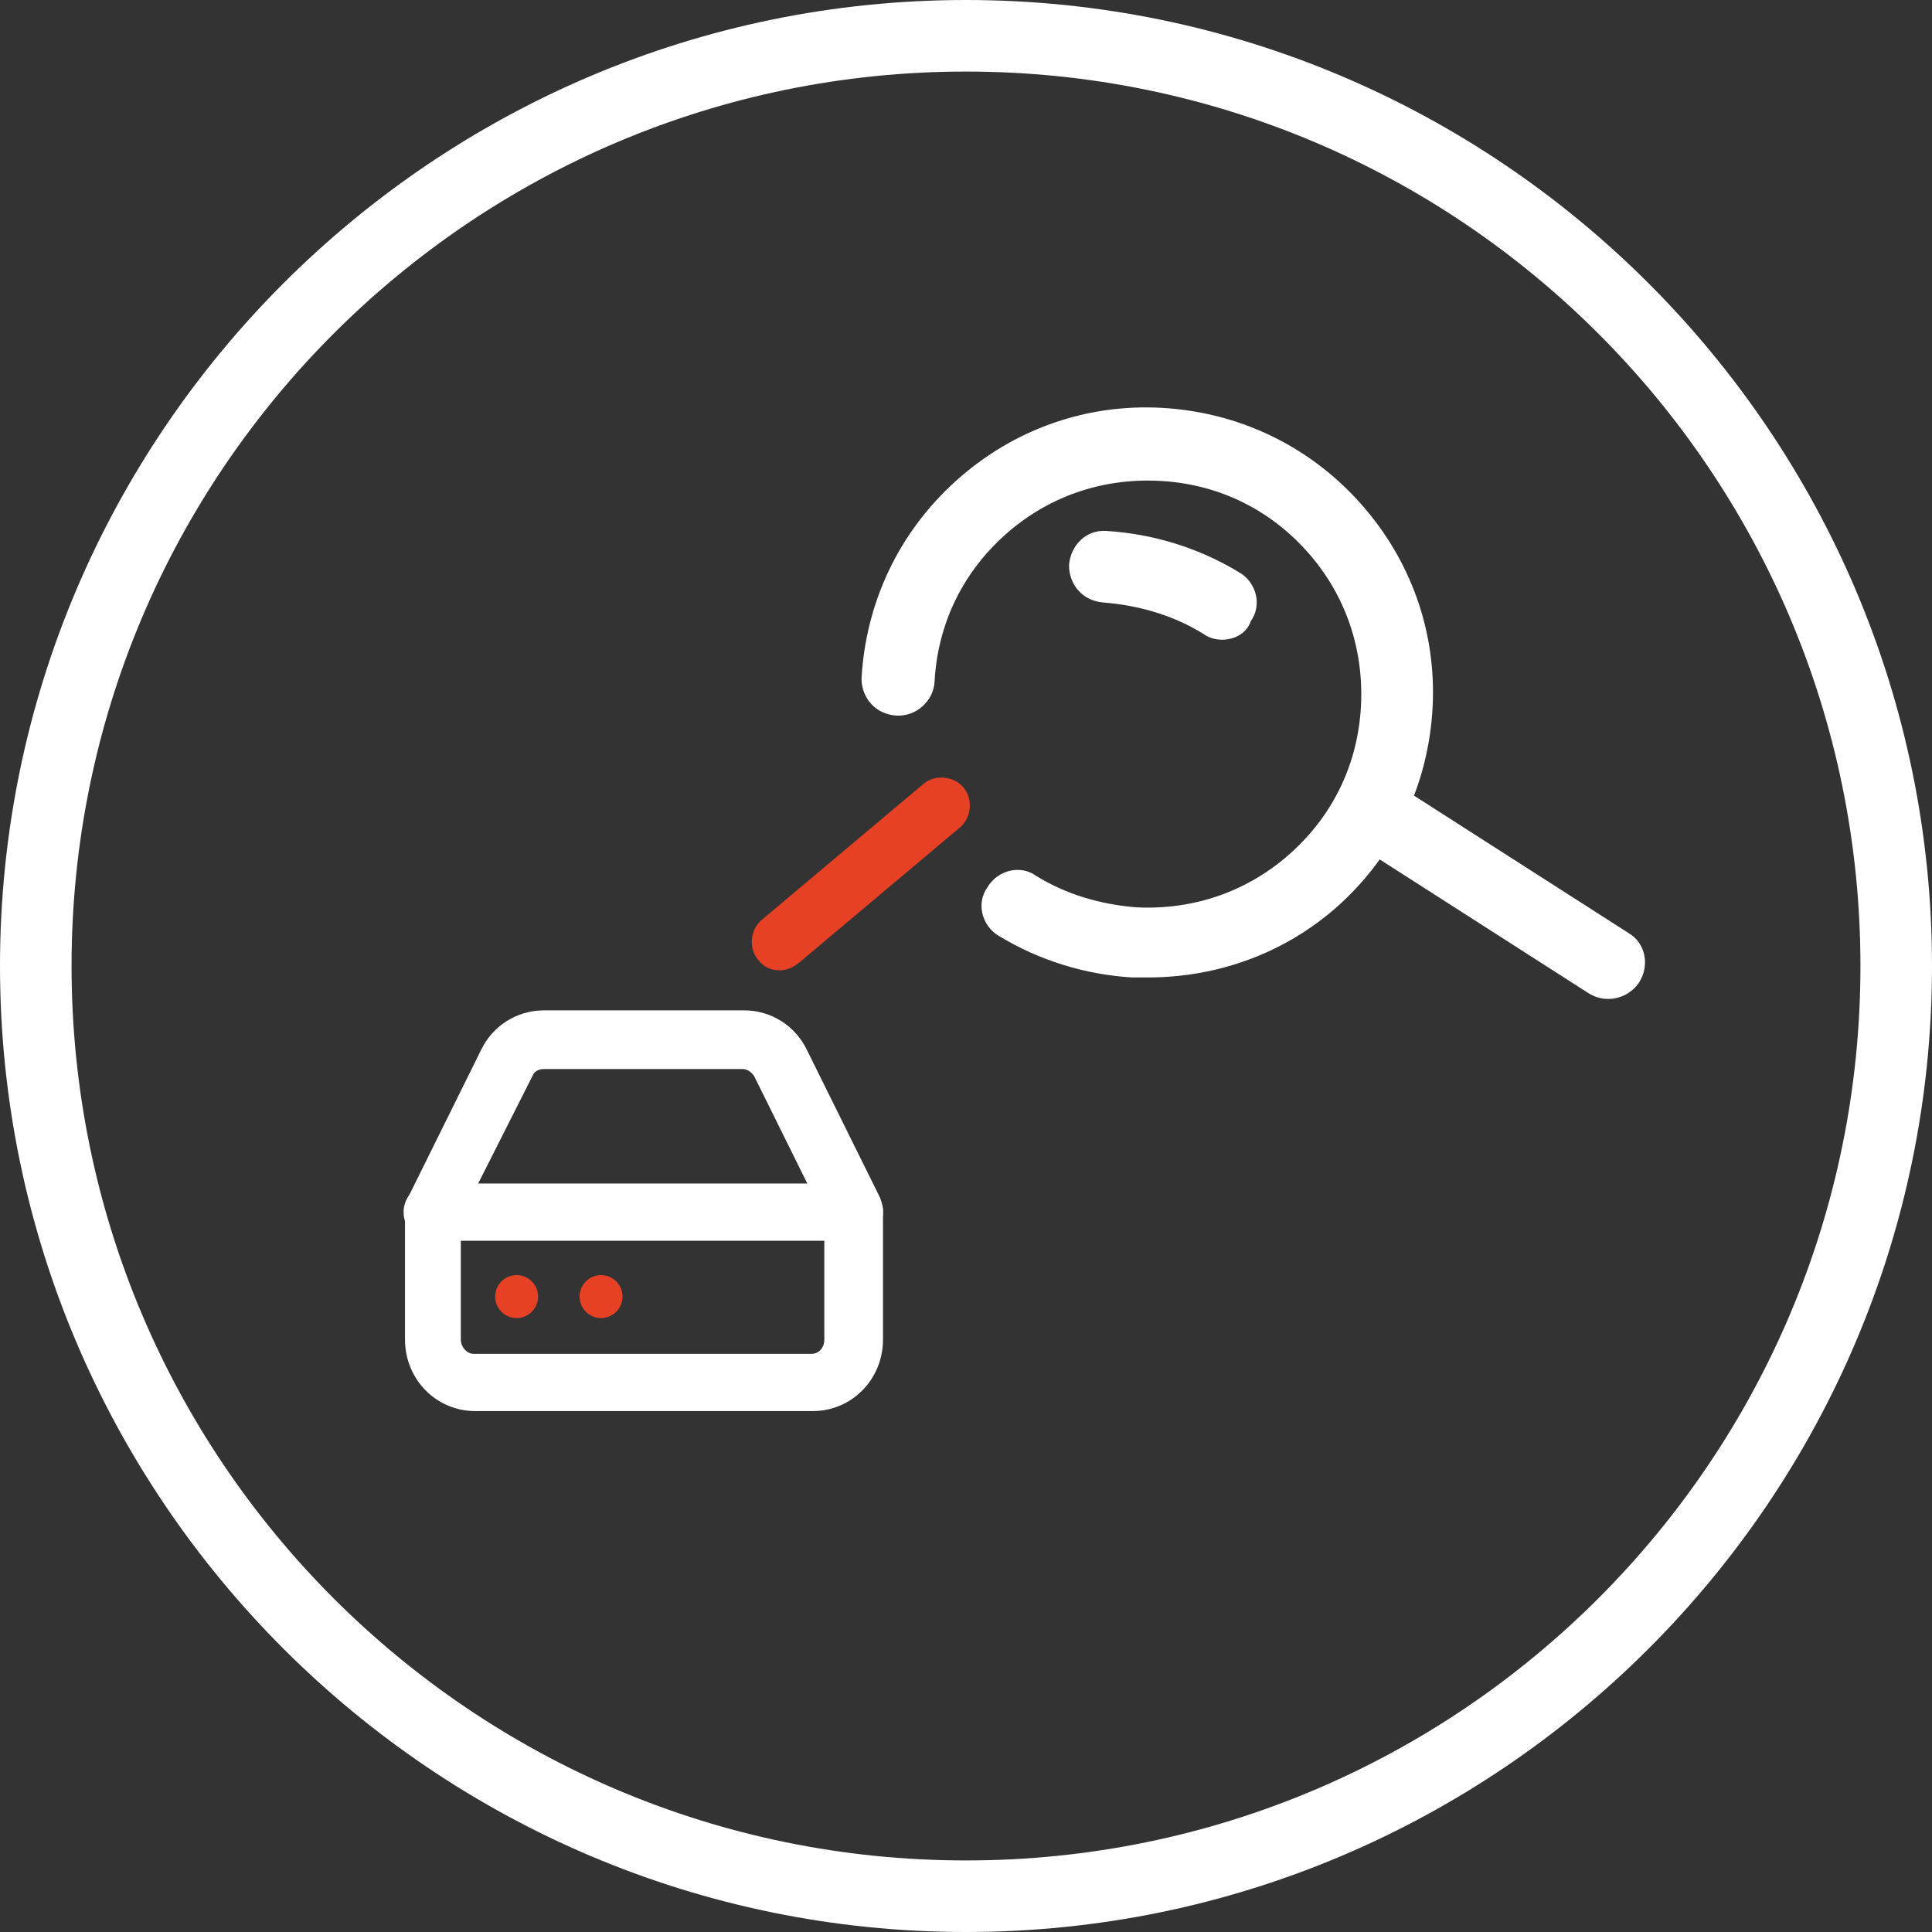<svg xmlns="http://www.w3.org/2000/svg" xmlns:xlink="http://www.w3.org/1999/xlink" id="Layer_1" x="0px" y="0px" viewBox="0 0 135 135" style="enable-background:new 0 0 135 135;" xml:space="preserve"><rect x="0" y="0" width="135" height="135" fill="#333333" stroke="none"/><style type="text/css">	.st0{fill:#FFFFFF;}	.st1{fill-rule:evenodd;clip-rule:evenodd;fill:#E64125;}	.st2{fill:#E64125;}</style><g id="XMLID_23_">	<path id="XMLID_32_" class="st0" d="M67.5,135C30.3,135,0,104.7,0,67.5S30.3,0,67.5,0S135,30.3,135,67.5S104.7,135,67.5,135z   M67.5,5C33,5,5,33,5,67.5S33,130,67.5,130S130,102,130,67.5S102,5,67.5,5z"></path></g><g id="XMLID_22_">	<path id="XMLID_31_" class="st0" d="M59.7,86.7H30.2c-1.1,0-2-0.9-2-2s0.9-2,2-2h29.5c1.1,0,2,0.9,2,2S60.8,86.7,59.7,86.7z"></path></g><g id="XMLID_21_">	<path id="XMLID_28_" class="st0" d="M56.8,98.6H33.2c-2.7,0-4.9-2.2-4.9-5v-9c0-0.3,0.1-0.6,0.2-0.9l5.1-10.3  c0.8-1.7,2.5-2.8,4.4-2.8h14c1.9,0,3.6,1.1,4.4,2.8l5.1,10.3c0.1,0.3,0.2,0.6,0.2,0.9v9C61.7,96.4,59.5,98.6,56.8,98.6z M32.2,85.1  v8.5c0,0.5,0.4,1,0.9,1h23.6c0.5,0,0.9-0.4,0.9-1v-8.5l-4.9-9.9c-0.2-0.3-0.5-0.5-0.8-0.5H38c-0.4,0-0.7,0.2-0.8,0.5c0,0,0,0,0,0  L32.2,85.1z"></path></g><g id="XMLID_18_">	<ellipse class="st1" cx="42" cy="90.6" rx="1.5" ry="1.5"></ellipse></g><g id="XMLID_13_">	<ellipse class="st1" cx="36.1" cy="90.6" rx="1.5" ry="1.5"></ellipse></g><g id="XMLID_11_">	<path id="XMLID_27_" class="st2" d="M54.5,67.8c-0.6,0-1.1-0.2-1.5-0.7c-0.7-0.8-0.6-2.1,0.2-2.8l11.3-9.5c0.8-0.7,2.1-0.6,2.8,0.2  c0.7,0.8,0.6,2.1-0.2,2.8l-11.3,9.5C55.4,67.6,55,67.8,54.5,67.8z"></path></g><g id="XMLID_10_">	<path id="XMLID_26_" class="st0" d="M80.2,68.3c-0.4,0-0.7,0-1.1,0c-3.3-0.2-6.5-1.2-9.3-2.9c-1.2-0.7-1.6-2.3-0.8-3.4  c0.7-1.2,2.3-1.6,3.4-0.8c2.1,1.3,4.5,2,7,2.2c4,0.2,7.8-1.1,10.8-3.8c3-2.7,4.7-6.3,4.9-10.3c0.2-4-1.1-7.8-3.8-10.8  s-6.3-4.7-10.3-4.9c-4-0.2-7.8,1.1-10.8,3.8c-3,2.7-4.7,6.3-4.9,10.3C65.2,49,64,50.1,62.6,50c-1.4-0.1-2.4-1.2-2.4-2.6  c0.3-5.3,2.6-10.2,6.6-13.8s9.1-5.4,14.4-5.1c5.3,0.3,10.2,2.6,13.8,6.6s5.4,9.1,5.1,14.4c-0.3,5.3-2.6,10.2-6.6,13.8  C89.8,66.6,85.1,68.3,80.2,68.3z"></path></g><g id="XMLID_9_">	<path id="XMLID_25_" class="st0" d="M85.4,44.7c-0.4,0-0.9-0.1-1.3-0.4c-2.1-1.3-4.5-2-7-2.2c-1.4-0.1-2.4-1.2-2.4-2.6  c0.1-1.4,1.2-2.5,2.6-2.4c3.3,0.2,6.5,1.2,9.3,2.9c1.2,0.7,1.6,2.3,0.8,3.4C87.1,44.3,86.2,44.7,85.4,44.7z"></path></g><g id="XMLID_8_">	<path id="XMLID_24_" class="st0" d="M112.4,69.8c-0.5,0-0.9-0.1-1.4-0.4l-15.3-9.8c-1.2-0.7-1.5-2.3-0.7-3.5  c0.7-1.2,2.3-1.5,3.5-0.7l15.3,9.8c1.2,0.7,1.5,2.3,0.7,3.5C114,69.4,113.2,69.8,112.4,69.8z"></path></g></svg>